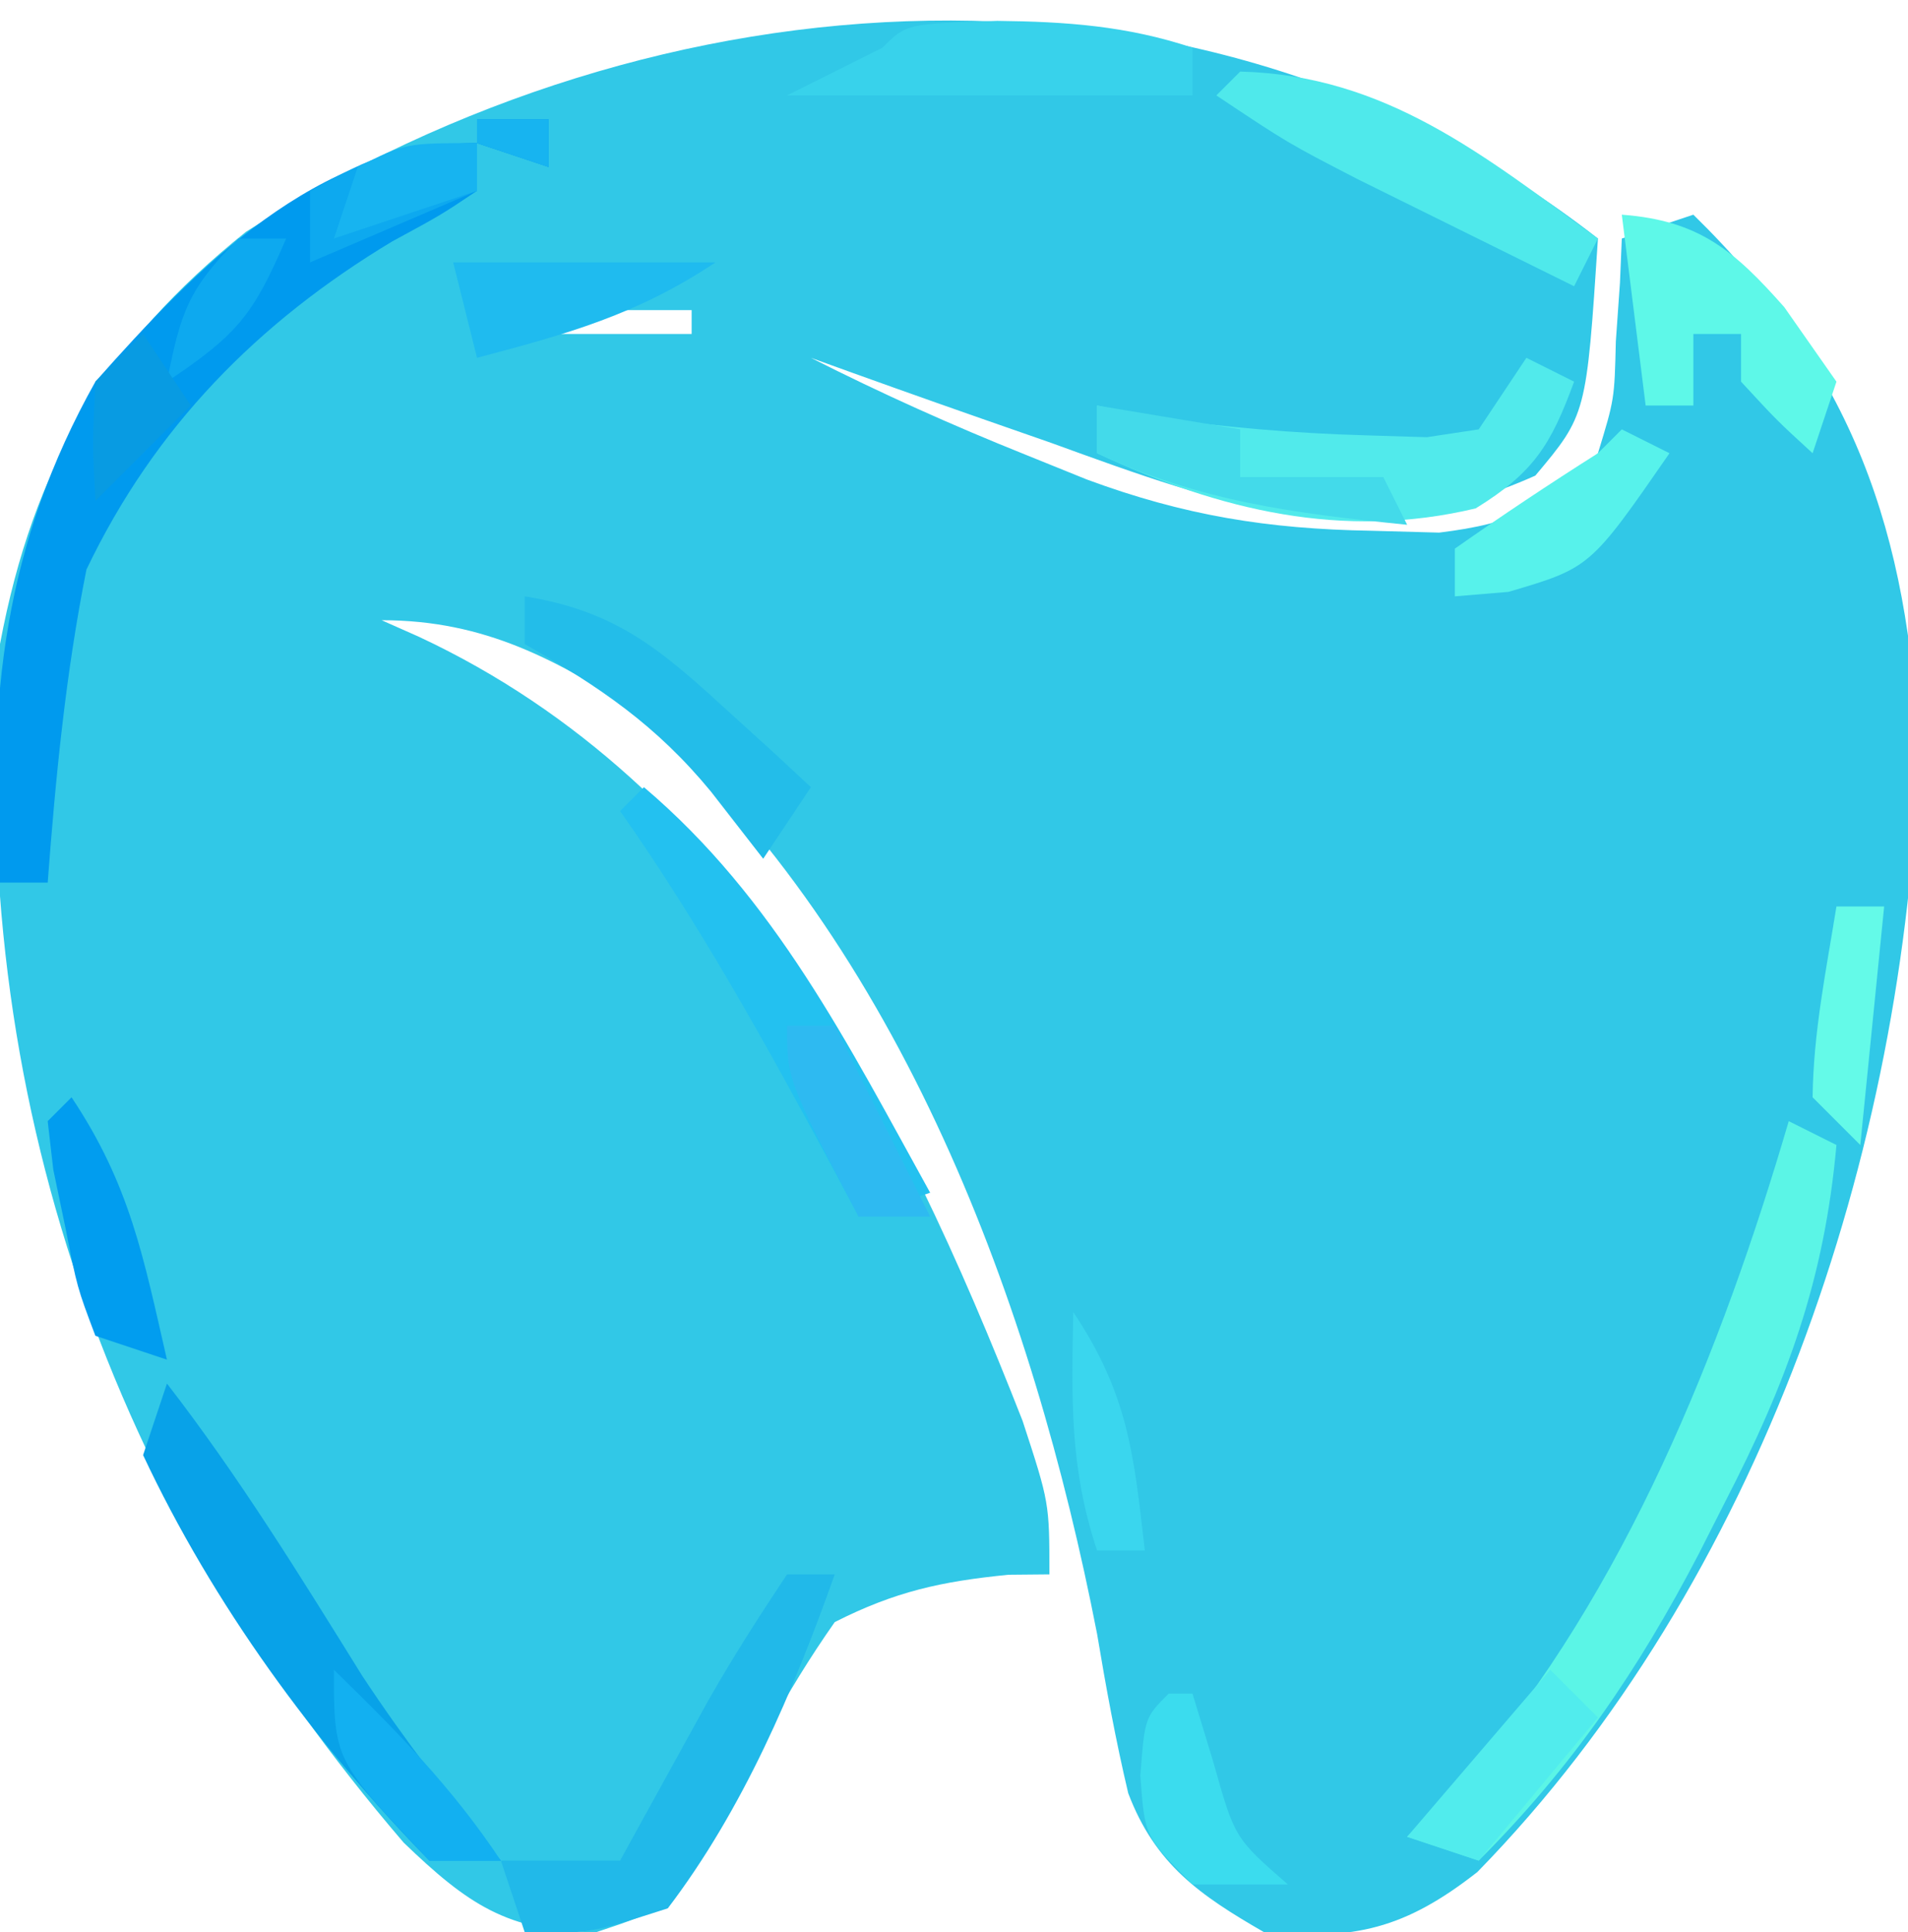 <?xml version="1.0" encoding="UTF-8"?>
<svg xmlns="http://www.w3.org/2000/svg" version="1.1" width="80" height="81">
  <path d="M0 0 C-0.484 7.385 -0.484 7.385 -2.625 9.938 C-10.109 13.286 -15.564 11.239 -22.938 8.562 C-23.908 8.224 -24.878 7.886 -25.877 7.537 C-28.256 6.705 -30.63 5.859 -33 5 C-30.043 6.497 -27.077 7.829 -24 9.062 C-22.732 9.575 -22.732 9.575 -21.438 10.098 C-17.364 11.606 -13.855 12.178 -9.5 12.25 C-8.562 12.276 -7.623 12.302 -6.656 12.328 C-3.502 11.938 -2.193 11.289 0 9 C0.692 6.737 0.692 6.737 0.75 4.312 C0.835 3.1 0.835 3.1 0.922 1.863 C0.948 1.248 0.973 0.634 1 0 C1.99 -0.33 2.98 -0.66 4 -1 C10.673 5.522 13.044 12.294 13.438 21.562 C12.902 38.282 6.788 56.356 -5.055 68.477 C-8.075 70.842 -10.205 71.358 -14 71 C-16.698 69.445 -18.559 68.159 -19.694 65.177 C-20.219 62.96 -20.625 60.747 -21 58.5 C-23.695 44.683 -29.203 29.668 -40 20 C-43.628 17.671 -46.646 16 -51 16 C-50.481 16.231 -49.961 16.461 -49.426 16.699 C-36.033 22.962 -29.327 36.301 -24.125 49.562 C-23 53 -23 53 -23 56 C-23.853 56.008 -23.853 56.008 -24.723 56.016 C-27.536 56.297 -29.462 56.715 -32 58 C-34.11 61.004 -35.665 64.015 -37.199 67.348 C-39 70 -39 70 -42 71 C-45.726 71 -47.422 69.793 -50.074 67.246 C-62.369 52.907 -68.396 35.943 -67 17 C-65.6 9.553 -62.6 4.464 -56.688 -0.281 C-39.37 -11.357 -16.538 -12.905 0 0 Z M-44 3 C-44 3.33 -44 3.66 -44 4 C-42.02 4 -40.04 4 -38 4 C-38 3.67 -38 3.34 -38 3 C-39.98 3 -41.96 3 -44 3 Z " fill="#31C8E7" transform="translate(67,10)"></path>
  <path d="M0 0 C0.99 0 1.98 0 3 0 C3 0.66 3 1.32 3 2 C2.01 1.67 1.02 1.34 0 1 C0 0.67 0 0.34 0 0 Z M0 1 C0 1.66 0 2.32 0 3 C-1.504 4.008 -1.504 4.008 -3.562 5.125 C-9.202 8.521 -13.521 12.908 -16.375 18.875 C-17.245 23.225 -17.668 27.579 -18 32 C-18.66 32 -19.32 32 -20 32 C-20.594 24.389 -19.785 17.736 -16 11 C-11.78 6.238 -6.68 1 0 1 Z " fill="#009AEE" transform="translate(20,5)"></path>
  <path d="M0 0 C0.66 0.33 1.32 0.66 2 1 C1.489 6.686 -0.078 10.949 -2.688 16 C-3.043 16.702 -3.399 17.404 -3.766 18.127 C-6.315 23.019 -9.08 27.08 -13 31 C-13.99 30.67 -14.98 30.34 -16 30 C-15.154 29.134 -14.309 28.267 -13.438 27.375 C-6.859 19.706 -2.813 9.598 0 0 Z " fill="#5BF5E6" transform="translate(75,47)"></path>
  <path d="M0 0 C0.66 0.33 1.32 0.66 2 1 C1.027 3.654 0.308 4.81 -2.125 6.312 C-7.678 7.64 -12.878 6.401 -18 4 C-18 3.34 -18 2.68 -18 2 C-17.216 2.165 -16.433 2.33 -15.625 2.5 C-12.624 2.914 -9.772 3.162 -6.75 3.25 C-5.899 3.276 -5.048 3.302 -4.172 3.328 C-3.097 3.166 -3.097 3.166 -2 3 C-1.34 2.01 -0.68 1.02 0 0 Z " fill="#51EAEB" transform="translate(64,15)"></path>
  <path d="M0 0 C3.023 3.905 5.579 8.056 8.184 12.246 C9.981 14.971 11.923 17.485 14 20 C13.01 20 12.02 20 11 20 C6.187 15.088 1.924 9.23 -1 3 C-0.67 2.01 -0.34 1.02 0 0 Z " fill="#08A2E8" transform="translate(7,58)"></path>
  <path d="M0 0 C0.66 0 1.32 0 2 0 C0.265 4.89 -1.847 9.855 -5 14 C-8.312 15.062 -8.312 15.062 -11 15 C-11.33 14.01 -11.66 13.02 -12 12 C-10.35 12 -8.7 12 -7 12 C-6.493 11.078 -6.493 11.078 -5.977 10.137 C-5.531 9.328 -5.085 8.52 -4.625 7.688 C-4.184 6.887 -3.743 6.086 -3.289 5.262 C-2.265 3.465 -1.147 1.721 0 0 Z " fill="#21B9E9" transform="translate(33,66)"></path>
  <path d="M0 0 C5.494 4.662 8.546 10.759 12 17 C11.01 17.33 10.02 17.66 9 18 C8.613 17.276 8.227 16.551 7.828 15.805 C5.083 10.708 2.329 5.738 -1 1 C-0.67 0.67 -0.34 0.34 0 0 Z " fill="#23C1F0" transform="translate(27,33)"></path>
  <path d="M0 0 C3.256 0.241 4.728 1.522 6.812 3.875 C7.534 4.906 8.256 5.938 9 7 C8.67 7.99 8.34 8.98 8 10 C6.5 8.625 6.5 8.625 5 7 C5 6.34 5 5.68 5 5 C4.34 5 3.68 5 3 5 C3 5.99 3 6.98 3 8 C2.34 8 1.68 8 1 8 C0.67 5.36 0.34 2.72 0 0 Z " fill="#5EF8E8" transform="translate(68,9)"></path>
  <path d="M0 0 C2.877 0.031 5.435 0.208 8.188 1.125 C8.188 1.785 8.188 2.445 8.188 3.125 C2.578 3.125 -3.033 3.125 -8.812 3.125 C-7.492 2.465 -6.173 1.805 -4.812 1.125 C-3.812 0.125 -3.812 0.125 0 0 Z " fill="#38D2EB" transform="translate(41.812,0.875)"></path>
  <path d="M0 0 C0.99 0 1.98 0 3 0 C3 0.66 3 1.32 3 2 C2.01 1.67 1.02 1.34 0 1 C0 0.67 0 0.34 0 0 Z M0 1 C0 1.66 0 2.32 0 3 C-3.465 4.485 -3.465 4.485 -7 6 C-7 5.01 -7 4.02 -7 3 C-4.353 1.539 -3.106 1 0 1 Z M-10 5 C-9.34 5 -8.68 5 -8 5 C-9.37 8.161 -9.989 8.993 -13 11 C-12.427 8.133 -12.139 7.139 -10 5 Z " fill="#0DA9EF" transform="translate(20,5)"></path>
  <path d="M0 0 C6.116 0.153 10.237 3.539 15 7 C14.67 7.66 14.34 8.32 14 9 C12.061 8.044 10.124 7.085 8.188 6.125 C7.109 5.591 6.03 5.058 4.918 4.508 C2 3 2 3 -1 1 C-0.67 0.67 -0.34 0.34 0 0 Z " fill="#4FE9EB" transform="translate(52,3)"></path>
  <path d="M0 0 C3.661 0.585 5.545 2.083 8.25 4.562 C8.956 5.203 9.663 5.844 10.391 6.504 C10.922 6.998 11.453 7.491 12 8 C11.01 9.485 11.01 9.485 10 11 C9.278 10.072 8.556 9.144 7.812 8.188 C5.51 5.392 3.152 3.801 0 2 C0 1.34 0 0.68 0 0 Z " fill="#23BDE9" transform="translate(22,25)"></path>
  <path d="M0 0 C2.458 3.687 3.012 6.697 4 11 C3.01 10.67 2.02 10.34 1 10 C0.234 7.969 0.234 7.969 -0.25 5.5 C-0.42 4.685 -0.59 3.871 -0.766 3.031 C-0.843 2.361 -0.92 1.691 -1 1 C-0.67 0.67 -0.34 0.34 0 0 Z " fill="#019DEF" transform="translate(3,46)"></path>
  <path d="M0 0 C2.97 0.495 2.97 0.495 6 1 C6 1.66 6 2.32 6 3 C7.98 3 9.96 3 12 3 C12.33 3.66 12.66 4.32 13 5 C8.286 4.521 4.334 4.032 0 2 C0 1.34 0 0.68 0 0 Z " fill="#43DAEA" transform="translate(46,17)"></path>
  <path d="M0 0 C0.66 0.33 1.32 0.66 2 1 C-1.323 5.8 -1.323 5.8 -4.75 6.812 C-5.492 6.874 -6.235 6.936 -7 7 C-7 6.34 -7 5.68 -7 5 C-5.033 3.619 -3.031 2.285 -1 1 C-0.67 0.67 -0.34 0.34 0 0 Z " fill="#57F2EB" transform="translate(68,18)"></path>
  <path d="M0 0 C3.63 0 7.26 0 11 0 C7.715 2.19 4.793 2.998 1 4 C0.67 2.68 0.34 1.36 0 0 Z " fill="#1FBBEF" transform="translate(19,11)"></path>
  <path d="M0 0 C0.33 0 0.66 0 1 0 C1.433 1.423 1.433 1.423 1.875 2.875 C2.768 6.052 2.768 6.052 5 8 C3.68 8 2.36 8 1 8 C-1 6 -1 6 -1.188 3.438 C-1 1 -1 1 0 0 Z " fill="#3BDCEE" transform="translate(49,71)"></path>
  <path d="M0 0 C0.66 0.66 1.32 1.32 2 2 C0.35 3.98 -1.3 5.96 -3 8 C-3.99 7.67 -4.98 7.34 -6 7 C-4.02 4.69 -2.04 2.38 0 0 Z " fill="#51ECED" transform="translate(65,70)"></path>
  <path d="M0 0 C0.66 0 1.32 0 2 0 C1.67 3.3 1.34 6.6 1 10 C0.34 9.34 -0.32 8.68 -1 8 C-0.967 5.271 -0.436 2.703 0 0 Z " fill="#64FAE8" transform="translate(77,38)"></path>
  <path d="M0 0 C0.66 0.99 1.32 1.98 2 3 C0.68 4.32 -0.64 5.64 -2 7 C-2.125 4.625 -2.125 4.625 -2 2 C-1.34 1.34 -0.68 0.68 0 0 Z " fill="#089BE2" transform="translate(6,14)"></path>
  <path d="M0 0 C2.648 2.578 4.944 4.916 7 8 C6.01 8 5.02 8 4 8 C0 3.771 0 3.771 0 0 Z " fill="#12B0F1" transform="translate(14,70)"></path>
  <path d="M0 0 C0.66 0 1.32 0 2 0 C3.32 2.64 4.64 5.28 6 8 C5.01 8 4.02 8 3 8 C0 2.25 0 2.25 0 0 Z " fill="#2EBAF1" transform="translate(33,43)"></path>
  <path d="M0 0 C2.296 3.445 2.54 5.938 3 10 C2.34 10 1.68 10 1 10 C-0.158 6.527 -0.069 3.639 0 0 Z " fill="#3AD6EE" transform="translate(45,55)"></path>
  <path d="M0 0 C0.99 0 1.98 0 3 0 C3 0.66 3 1.32 3 2 C2.01 1.67 1.02 1.34 0 1 C0 0.67 0 0.34 0 0 Z M0 1 C0 1.66 0 2.32 0 3 C-1.98 3.66 -3.96 4.32 -6 5 C-5.67 4.01 -5.34 3.02 -5 2 C-3 1 -3 1 0 1 Z " fill="#17B4F0" transform="translate(20,5)"></path>
</svg>
